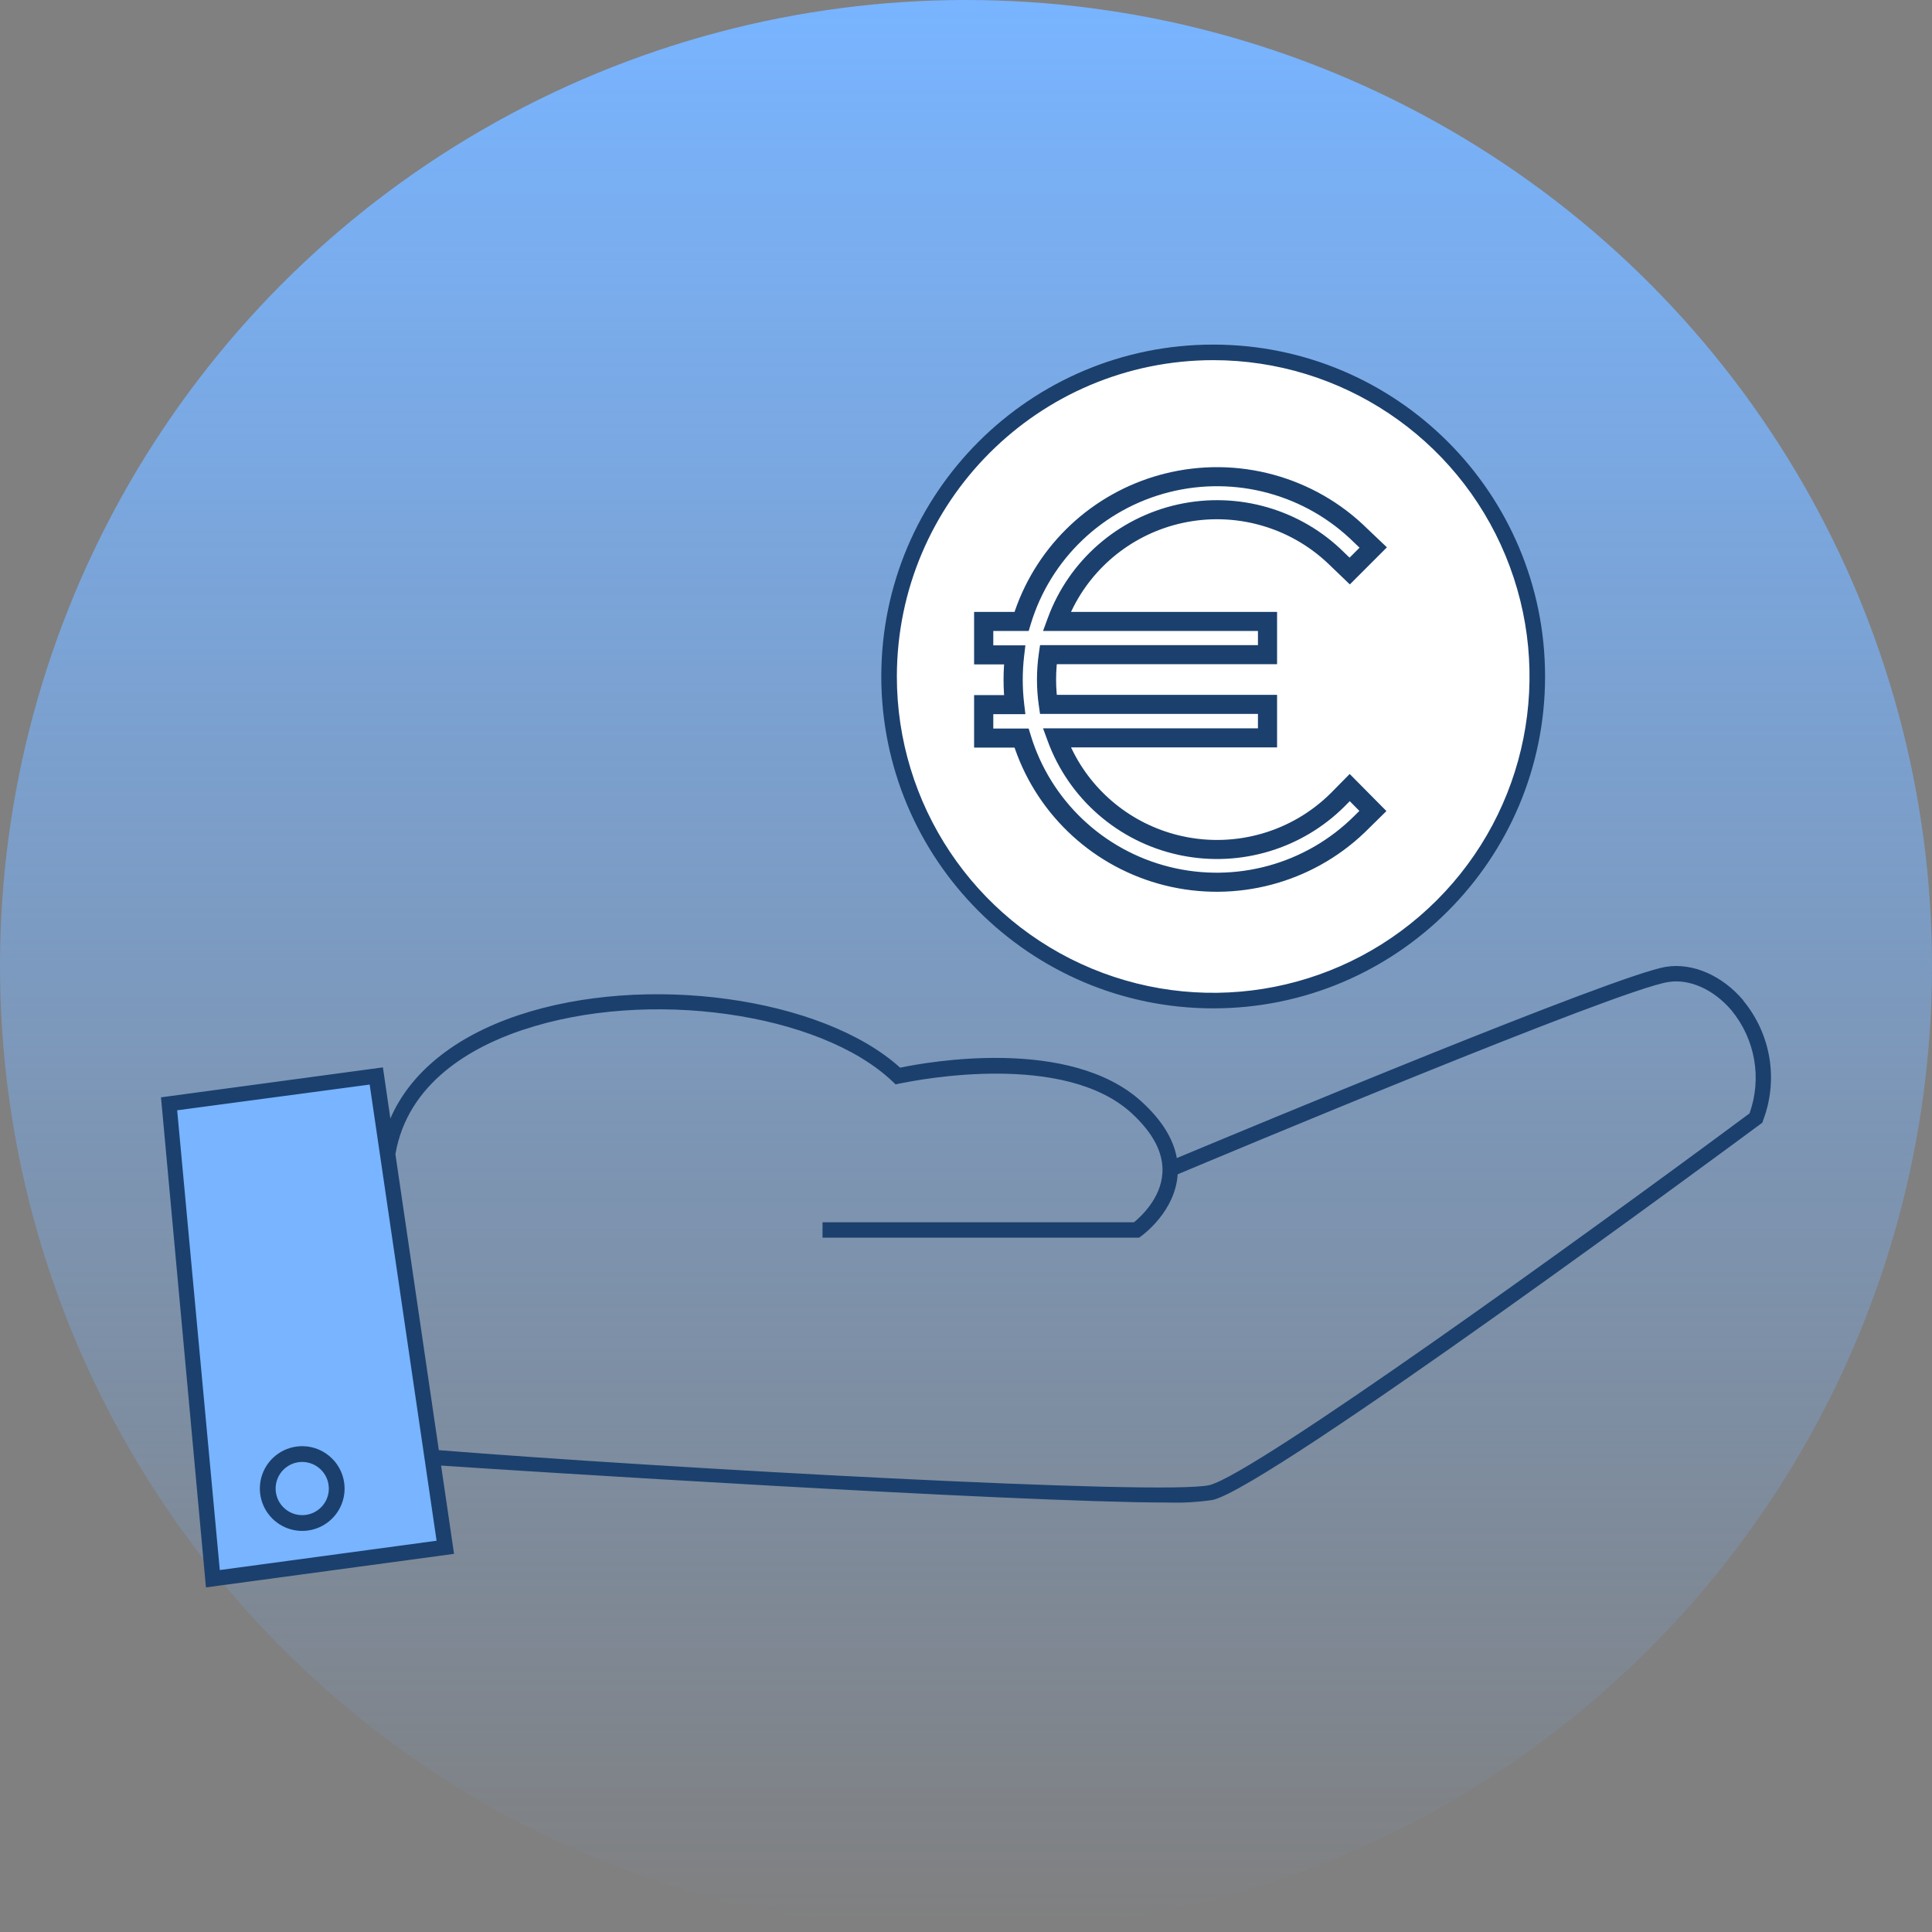 <svg width="120" height="120" viewBox="0 0 160 160" fill="none" xmlns="http://www.w3.org/2000/svg">
<rect x="0" y="0" width="160" height="160" fill="#808080" stroke="none"/>
<circle cx="80" cy="80" r="80" fill="url(#paint0_linear_5906_12224)"/>
<ellipse cx="100.534" cy="56" rx="26.667" ry="26.667" fill="white"/>
<path d="M14.033 91.228L30.875 89.123L37.191 128.421L17.542 131.228L14.033 91.228Z" fill="#78B4FF"/>
<path fill-rule="evenodd" clip-rule="evenodd" d="M127.956 56.034C127.95 71.209 115.646 83.509 100.47 83.509C85.284 83.496 72.981 71.18 72.985 55.993C73.001 40.818 85.315 28.527 100.49 28.538C115.666 28.549 127.961 40.858 127.956 56.034ZM124.677 46.005C120.624 36.212 111.07 29.826 100.471 29.826C86.021 29.843 74.307 41.544 74.274 55.993C74.261 66.592 80.636 76.154 90.425 80.218C100.213 84.282 111.486 82.049 118.985 74.558C126.484 67.068 128.73 55.798 124.677 46.005ZM144.37 82.842C142.629 80.785 140.174 79.712 137.967 80.067C133.825 80.748 103.45 93.409 97.736 95.79L97.459 95.906C97.178 94.313 96.204 92.752 94.553 91.242C88.596 85.797 76.734 87.964 74.544 88.419C68.096 82.587 53.448 80.546 42.911 84.084C37.646 85.849 33.975 88.828 32.329 92.627L31.711 88.396L13.333 90.877L17.056 131.462L37.602 128.684L36.529 121.372C42.013 121.752 84.193 124.432 96.62 124.432C97.9 124.477 99.182 124.405 100.449 124.217C105.274 123.045 143.404 94.858 145.732 93.137L145.733 93.136L145.733 93.136L145.789 93.095L145.947 92.984L146.007 92.799C147.295 89.433 146.669 85.645 144.363 82.856L144.37 82.842ZM36.342 120.095C54.722 121.568 96.493 123.881 100.163 122.989C103.849 122.094 130.933 102.564 144.888 92.207C145.929 89.296 145.361 86.06 143.387 83.663C141.923 81.946 139.934 81.044 138.17 81.325C133.974 81.969 100.65 95.942 97.56 97.238L97.531 97.25C97.333 100.308 94.671 102.253 94.506 102.373L94.501 102.377L94.338 102.496H68.118V101.222H93.913C94.434 100.798 96.14 99.263 96.266 97.148C96.371 95.502 95.507 93.834 93.705 92.18C88.122 87.072 76.173 89.406 74.664 89.701C74.569 89.719 74.515 89.73 74.507 89.73L74.172 89.804L73.926 89.573C67.902 83.838 53.605 81.834 43.328 85.283H43.306C39.039 86.713 33.767 89.662 32.746 95.584L36.342 120.095ZM21.789 121.928C22.336 120.613 23.623 119.759 25.049 119.766C26.962 119.781 28.512 121.323 28.538 123.237C28.553 124.661 27.706 125.953 26.393 126.507C25.081 127.061 23.564 126.767 22.555 125.762C21.545 124.758 21.242 123.243 21.789 121.928ZM25.04 121.071L24.893 121.076C24.058 121.128 23.32 121.649 22.995 122.429C22.652 123.255 22.842 124.206 23.476 124.837C24.11 125.467 25.062 125.652 25.886 125.304C26.71 124.957 27.242 124.146 27.232 123.253C27.216 122.051 26.242 121.081 25.04 121.071ZM18.202 130.025L14.672 91.949L30.615 89.819L36.156 127.597L18.202 130.025ZM96.099 39.317C90.457 40.859 85.953 45.079 84.055 50.573L84.02 50.675H80.671V55.025H83.156L83.142 55.218C83.1 55.935 83.1 56.654 83.142 57.371L83.156 57.564H80.671V61.913H84.022L84.057 62.017C86.006 67.612 90.662 71.875 96.462 73.323C102.372 74.799 108.619 73.141 113.004 68.954L114.817 67.169L111.776 64.098L110.209 65.686C106.991 68.883 102.349 70.228 97.903 69.246L97.586 69.172C93.704 68.216 90.473 65.581 88.759 62.021L88.7 61.895H105.762V57.546H87.522L87.504 57.359C87.447 56.638 87.447 55.914 87.504 55.193L87.522 55.006H105.762V50.675H88.698L88.745 50.575C90.5 46.901 93.866 44.207 97.901 43.316C102.24 42.359 106.766 43.618 109.976 46.658L111.789 48.399L114.858 45.328L113.252 43.802C108.855 39.448 102.467 37.707 96.439 39.228L96.099 39.317ZM112.592 45.357L111.766 46.183L111.327 45.762C107.733 42.184 102.537 40.676 97.559 41.775C92.582 42.873 88.513 46.426 86.769 51.195L86.381 52.254H104.178V53.427H86.132L86.034 54.104C85.825 55.544 85.825 57.007 86.034 58.448L86.132 59.124H104.178V60.316H86.38L86.769 61.376C88.517 66.141 92.586 69.69 97.561 70.788L97.901 70.859C102.771 71.816 107.812 70.3 111.337 66.798L111.78 66.349L112.578 67.155L112.148 67.581C108.144 71.564 102.337 73.162 96.85 71.792C91.363 70.422 87.001 66.285 85.361 60.895L85.19 60.334H82.26V59.143H84.918L84.814 58.262C84.661 56.955 84.661 55.634 84.814 54.327L84.918 53.446H82.26V52.254H85.192L85.361 51.692C86.989 46.294 91.343 42.143 96.831 40.758C102.318 39.373 108.133 40.958 112.147 44.933L112.592 45.357Z" fill="#1B406D"/>
<defs>
<linearGradient id="paint0_linear_5906_12224" x1="80" y1="0" x2="80" y2="160" gradientUnits="userSpaceOnUse">
<stop stop-color="#78B4FF"/>
<stop offset="1" stop-color="#78B4FF" stop-opacity="0"/>
</linearGradient>
</defs>
</svg>
